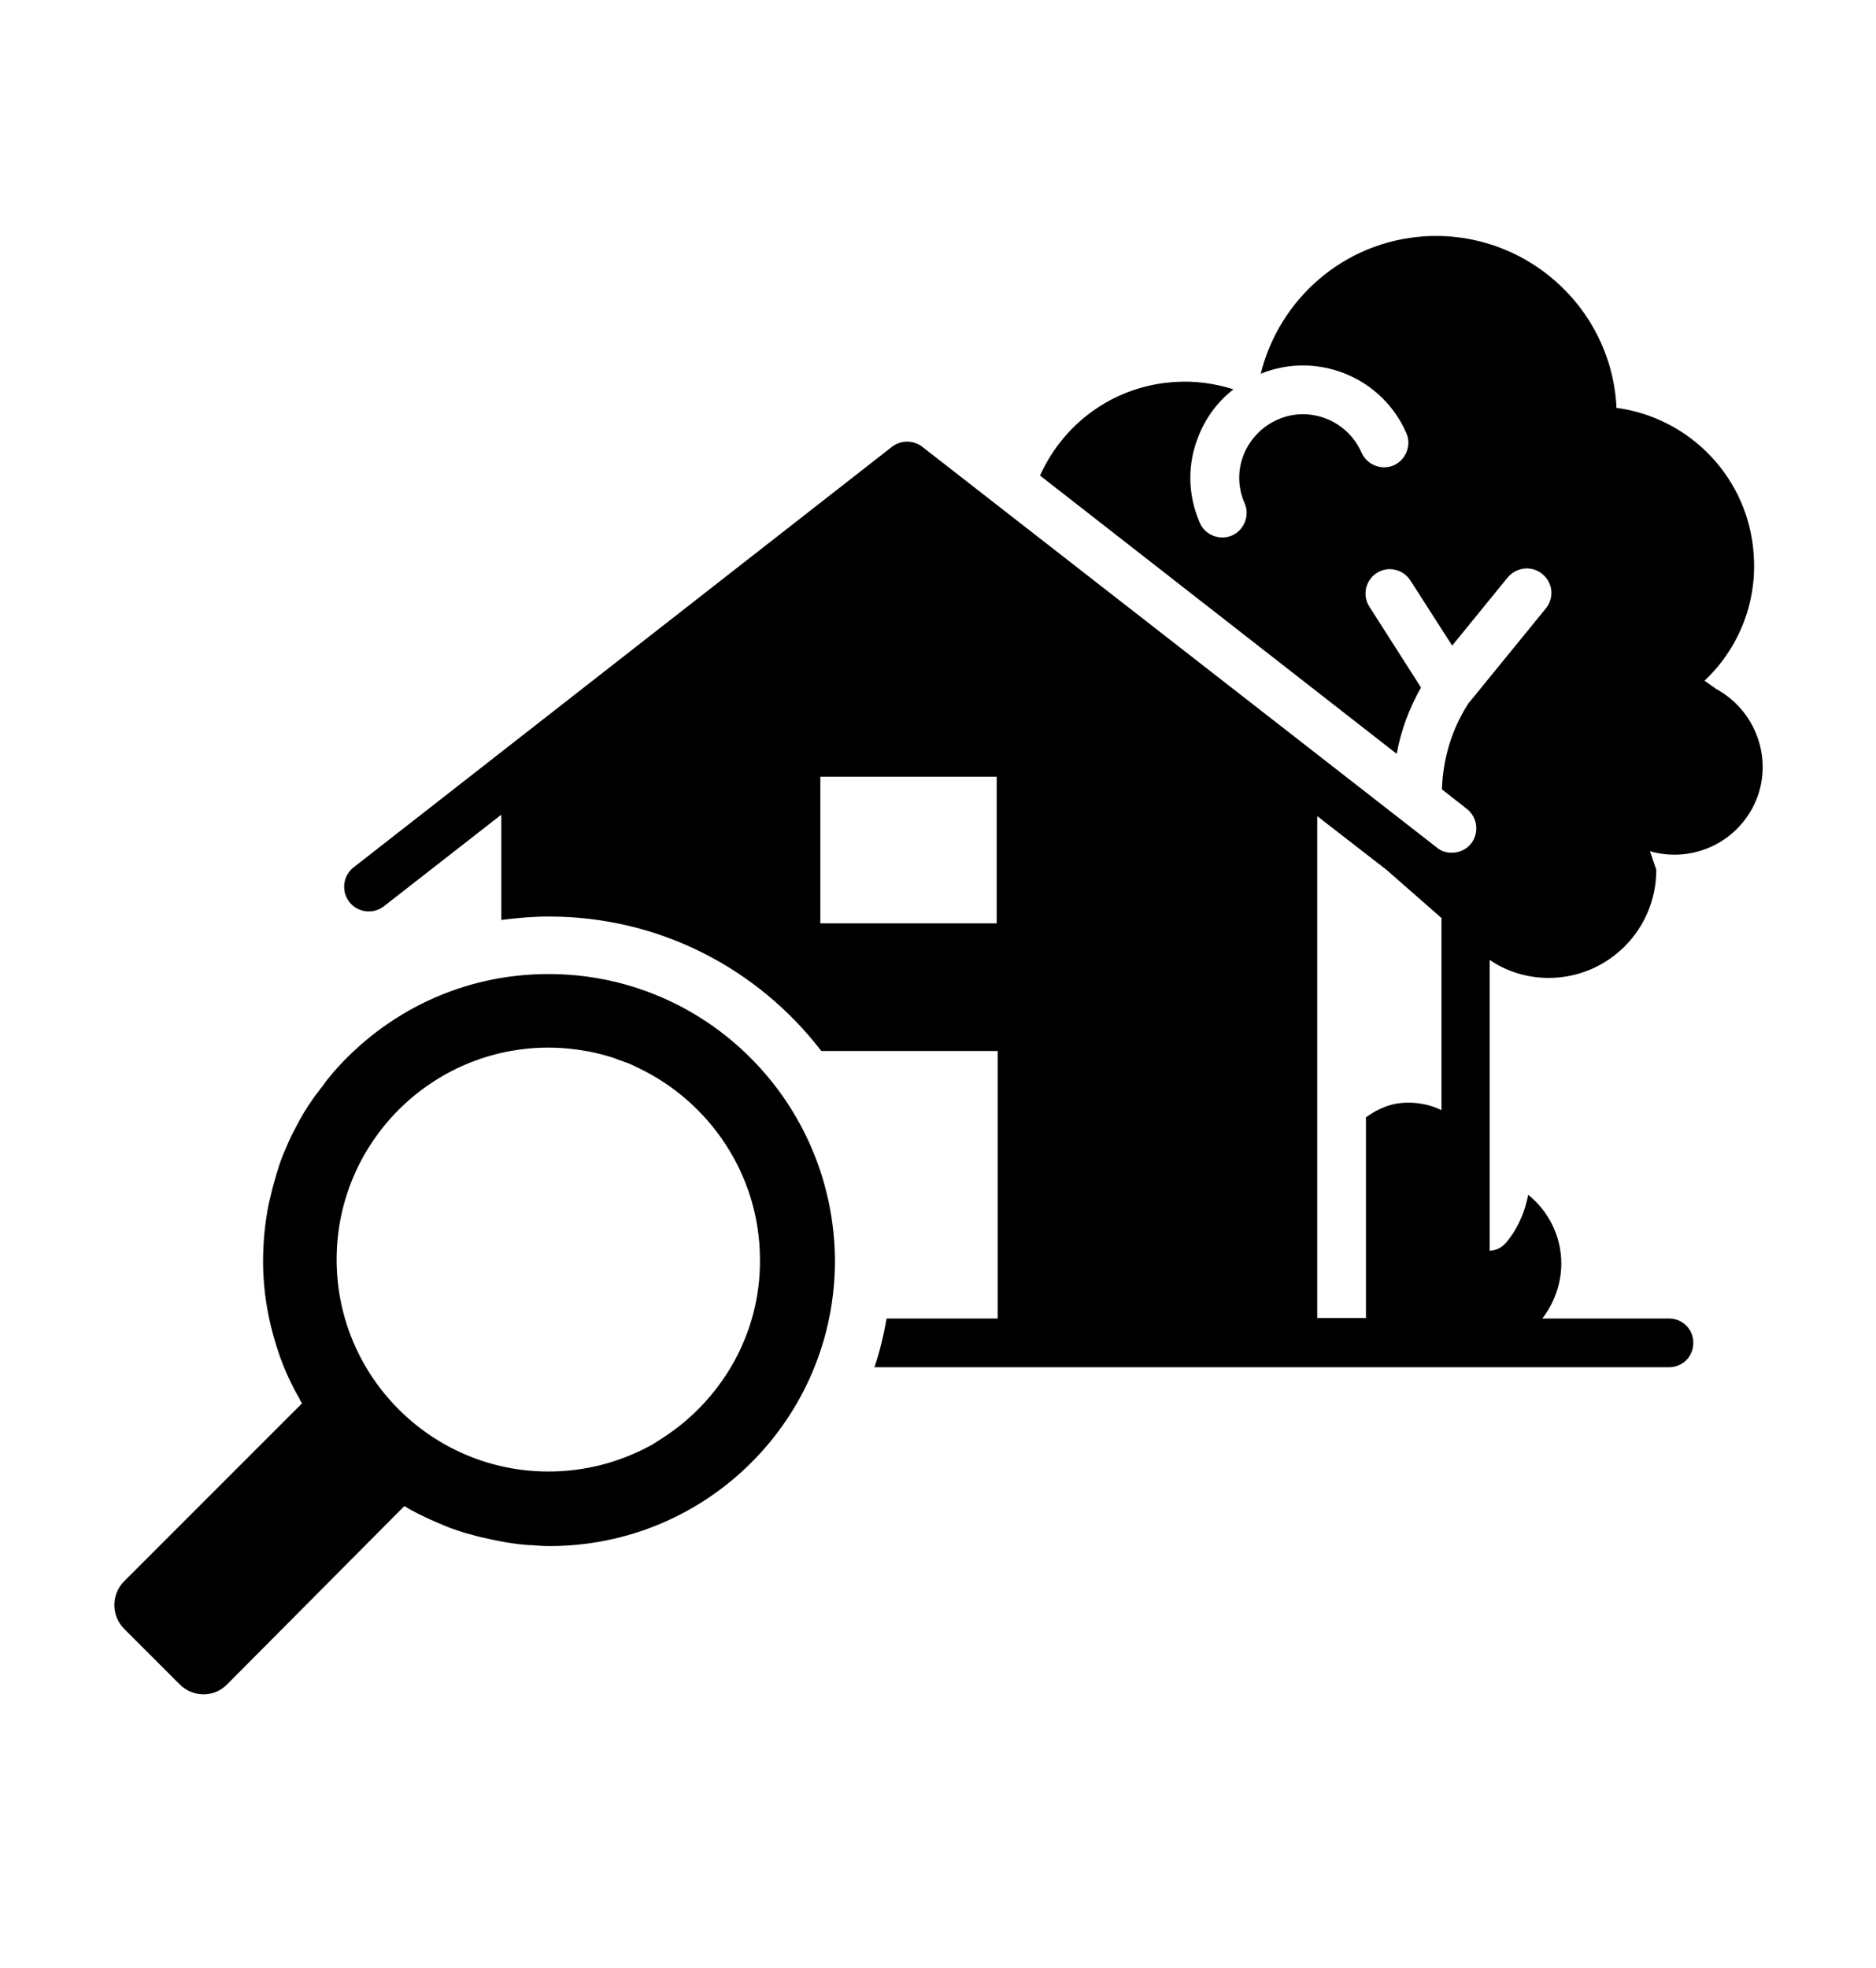 <?xml version="1.0" encoding="utf-8"?>
<!-- Generator: Adobe Illustrator 27.2.0, SVG Export Plug-In . SVG Version: 6.00 Build 0)  -->
<svg version="1.1" id="Layer_1" xmlns="http://www.w3.org/2000/svg" xmlns:xlink="http://www.w3.org/1999/xlink" x="0px" y="0px"
	 viewBox="0 0 385.1 403.9" style="enable-background:new 0 0 385.1 403.9;" xml:space="preserve">
<style type="text/css">
	.st0{fill:#E3EEFF;}
	.st1{fill:#203A72;}
	.st2{fill:#B8D2FF;stroke:#203A72;stroke-width:3;stroke-miterlimit:10;}
	.st3{fill:none;stroke:#203A72;stroke-width:4;stroke-miterlimit:10;}
	.st4{fill:none;stroke:#2EA507;stroke-width:4;stroke-miterlimit:10;}
	.st5{fill:#4FD80F;}
	.st6{fill-rule:evenodd;clip-rule:evenodd;fill:#203A72;}
	.st7{fill:#505050;}
	.st8{fill-rule:evenodd;clip-rule:evenodd;fill:#333333;}
	.st9{fill:#FFFFFF;}
	.st10{fill:#FEFEFE;}
	.st11{fill:#FDFDFD;}
	.st12{fill:#FCFCFC;}
	.st13{fill:#FBFBFB;}
	.st14{fill:#FAFAFA;}
	.st15{fill:#F9F9F9;}
	.st16{fill:#F8F8F8;}
	.st17{fill:#F7F7F7;}
	.st18{fill:#F6F6F6;}
	.st19{fill:#F5F5F5;}
	.st20{fill:#F4F4F4;}
	.st21{fill:#F4F3F3;}
	.st22{fill:#F3F2F2;}
	.st23{fill:#F2F1F1;}
	.st24{fill:#F1F0F0;}
	.st25{fill:#F0EFEF;}
	.st26{fill:#EFEFEE;}
	.st27{fill:#EEEEED;}
	.st28{fill:#EDEDEC;}
	.st29{fill:#ECECEB;}
	.st30{fill:#EBEBEA;}
	.st31{fill:#EAEAE9;}
	.st32{fill:#E9E9E8;}
	.st33{fill:#E8E8E7;}
	.st34{fill:#E7E7E6;}
	.st35{fill:#E6E6E5;}
	.st36{fill:#E5E5E4;}
	.st37{fill:#E4E4E3;}
	.st38{fill:#E3E3E2;}
	.st39{fill:#E2E2E1;}
	.st40{fill:#E1E1E0;}
	.st41{fill:#E0E0DF;}
	.st42{fill:#E0DFDF;}
	.st43{fill:#DFDEDE;}
	.st44{fill:#DEDDDD;}
	.st45{fill:#DDDCDC;}
	.st46{fill:#DCDBDB;}
	.st47{fill:#DBDADA;}
	.st48{fill:#DAD9D9;}
	.st49{fill:#D9D8D8;}
	.st50{fill:#D8D7D7;}
	.st51{fill:#D7D6D6;}
	.st52{fill:#D6D5D5;}
	.st53{fill:#D5D4D4;}
	.st54{fill:#D4D3D3;}
	.st55{fill:#D3D2D2;}
	.st56{fill:#D2D1D1;}
	.st57{fill:#D1D0D0;}
	.st58{fill:#D0CFCF;}
	.st59{fill:#CFCFCE;}
	.st60{fill:#CECECD;}
	.st61{fill:#CDCDCC;}
	.st62{fill:#CCCCCB;}
	.st63{fill:#CBCBCA;}
	.st64{fill:#CBCAC9;}
	.st65{fill:#CAC9C8;}
	.st66{fill:#C9C8C7;}
	.st67{fill:#C8C7C6;}
	.st68{fill:#C7C6C5;}
	.st69{fill:#C6C5C4;}
	.st70{fill:#C5C4C3;}
	.st71{fill:#C4C3C2;}
	.st72{fill:#C3C2C1;}
	.st73{fill:#C2C1C0;}
	.st74{fill:#C1C0BF;}
	.st75{fill:#C0BFBE;}
	.st76{fill:#BFBEBD;}
	.st77{fill:#BEBDBC;}
	.st78{fill:#BDBCBB;}
	.st79{fill:#BCBBBA;}
	.st80{fill:#BBBAB9;}
	.st81{fill:#BAB9B8;}
	.st82{fill:#B9B8B7;}
	.st83{fill:#B8B7B6;}
	.st84{fill:#B7B6B6;}
	.st85{fill:#B6B5B5;}
	.st86{fill:#B5B4B4;}
	.st87{fill:#B4B3B3;}
	.st88{fill:#B3B2B2;}
	.st89{fill:#B2B2B1;}
	.st90{fill:#B1B1B0;}
	.st91{fill:#B0B0AF;}
	.st92{fill:#AFAFAE;}
	.st93{fill:#AEAEAD;}
	.st94{fill:#ADADAC;}
	.st95{fill:#ACACAB;}
	.st96{fill:#ABABAA;}
	.st97{fill:#AAAAA9;}
	.st98{fill:#A9A9A8;}
	.st99{fill:#A8A8A7;}
	.st100{fill:#A7A7A6;}
	.st101{fill:#A7A6A6;}
	.st102{fill:#A6A5A5;}
	.st103{fill:#A5A4A4;}
	.st104{fill:#A4A3A3;}
	.st105{fill:#A3A2A2;}
	.st106{fill:#A2A1A1;}
	.st107{fill:#A1A0A0;}
	.st108{fill:#A09F9F;}
	.st109{fill:#9F9E9E;}
	.st110{fill:#9E9D9D;}
	.st111{fill:#9D9C9C;}
	.st112{fill:#9C9B9B;}
	.st113{fill:#9B9A9A;}
	.st114{fill:#9A9A99;}
	.st115{fill:#999998;}
	.st116{fill:#989897;}
	.st117{fill:#979796;}
	.st118{fill:#969695;}
	.st119{fill:#959595;}
	.st120{fill:#949494;}
	.st121{fill:#939393;}
	.st122{fill:#929292;}
	.st123{fill:#919191;}
	.st124{fill:#909090;}
	.st125{fill:#8F8F8F;}
	.st126{fill:#8E8E8E;}
	.st127{fill:#8D8D8D;}
	.st128{fill:url(#SVGID_1_);}
	.st129{fill:url(#SVGID_00000162347146686164205430000010372245972963176582_);}
	.st130{fill:url(#SVGID_00000137843413656882443820000005576855902815642541_);}
	.st131{fill:#AEAEAF;}
	.st132{fill:url(#SVGID_00000165933132316091618880000004317675702467586187_);}
	.st133{fill:#5A5751;}
	.st134{fill:url(#SVGID_00000137842178625937855360000016582135696511847306_);}
	.st135{fill:#C6852A;}
	.st136{fill:#D0912A;}
	.st137{fill:#8FF3AD;}
	.st138{fill:#EBEDF0;}
	.st139{fill:#FBB03B;}
	.st140{fill:#333366;}
	.st141{fill:#FFB600;}
	.st142{fill:#14A0DE;}
</style>
<path d="M352.3,141.4l-2.4-1.7c6.8-6.4,10.8-15.7,10.1-25.8c-1-15.8-13.1-28.2-28.2-30.2c0-0.2,0-0.4,0-0.6
	c-1.3-20.4-19-35.9-39.4-34.6c-16.6,1.1-29.8,12.9-33.6,28.2c11.6-4.7,24.9,0.7,29.9,12.2c1.1,2.5-0.1,5.5-2.6,6.6
	c-2.5,1.1-5.5-0.1-6.6-2.6c-2.9-6.6-10.6-9.7-17.2-6.8c-3.2,1.4-5.7,4-7,7.2c-1.3,3.3-1.2,6.8,0.2,10c1.1,2.5-0.1,5.5-2.6,6.6
	c-0.7,0.3-1.3,0.4-2,0.4c-1.9,0-3.8-1.1-4.6-3c-2.5-5.7-2.6-12-0.3-17.7c1.5-3.9,4-7.2,7.2-9.7c-3.8-1.2-7.9-1.8-12.1-1.5
	c-12.5,0.8-22.8,8.5-27.6,19.2l73.2,57.1c0.9-4.8,2.6-9.4,5-13.6l-10.6-16.6c-1.5-2.3-0.8-5.4,1.5-6.9c2.3-1.5,5.4-0.8,6.9,1.5
	l8.6,13.4l11.4-14c1.8-2.1,4.9-2.5,7.1-0.7c2.2,1.8,2.5,4.9,0.7,7.1l-15.9,19.5c-3.4,5.3-5.2,11.3-5.4,17.6l5.1,4
	c2.2,1.7,2.6,4.9,0.9,7.1c-1,1.3-2.5,1.9-4,1.9c-1.1,0-2.2-0.3-3.1-1.1L189.2,91.6c-1.8-1.3-4.3-1.3-6.1,0.1L72.6,178
	c-2.2,1.7-2.6,4.9-0.9,7.1c1.7,2.2,4.9,2.6,7.1,0.9l24.1-18.8v21.6c3.2-0.4,6.4-0.7,9.8-0.7c22.8,0,43,10.8,55.9,27.6v0h36.2v54.9
	H182c-0.6,3.4-1.4,6.8-2.5,10h163.1c2.8,0,5-2.2,5-5c0-2.8-2.2-5-5-5h-26c2.4-3.1,3.9-7.1,3.9-11.3c0-5.7-2.7-10.8-6.8-14.1
	c-0.8,4.2-2.5,7.4-4.5,9.8c-1,1.1-2,1.6-3.4,1.7V197c3.3,2.3,7.6,3.7,12.1,3.7c12.2,0,22.1-9.9,22.1-22.2l-1.3-3.8
	c8,2.3,16.8-1.1,21-8.8C364.4,157.2,361.1,146.2,352.3,141.4z M204.6,189.5h-36.2v-30.1h36.2V189.5z M295.8,227.8
	c-2-1-4.4-1.5-6.7-1.5c-3.4,0-6,1.1-8.7,3v41.2h-10v-103l14.2,11l11.3,9.9V227.8z M112.6,199.9c-17.7,0-33.4,7.8-44.2,20.2
	c0,0,0,0,0,0c-0.1,0.2-0.3,0.3-0.4,0.5c-0.6,0.7-1.2,1.4-1.7,2.2c-0.6,0.7-1.1,1.5-1.7,2.2c-0.4,0.6-0.9,1.3-1.3,1.9
	c-0.6,0.9-1.2,1.9-1.7,2.8c-0.3,0.6-0.6,1.1-0.9,1.7c-0.6,1.1-1.2,2.3-1.7,3.5c-0.2,0.5-0.4,0.9-0.6,1.4c-0.6,1.4-1.1,2.8-1.5,4.2
	c-0.1,0.3-0.2,0.6-0.3,1c-0.5,1.6-0.9,3.3-1.3,5c0,0.1-0.1,0.3-0.1,0.4c-0.8,3.9-1.2,7.9-1.2,12.1c0,5.9,1,11.7,2.7,17.1l0,0
	c1.1,3.6,2.6,7.1,4.4,10.3c0.1,0.1,0.1,0.2,0.2,0.3c0.2,0.4,0.4,0.9,0.7,1.3l-35.6,35.6l-0.9,0.9c-2.7,2.7-2.7,7.1,0,9.8l11.4,11.4
	c2.7,2.7,7.1,2.7,9.7,0l0.9-0.9h0L83,309.1c0.2,0.1,0.5,0.3,0.7,0.4c0.6,0.4,1.3,0.7,2,1.1c0.8,0.4,1.7,0.8,2.5,1.2
	c1.1,0.5,2.3,1,3.5,1.5c0.7,0.3,1.4,0.5,2.2,0.8c0.9,0.3,1.8,0.6,2.7,0.8c0.6,0.2,1.2,0.3,1.8,0.5c1.8,0.4,3.5,0.8,5.3,1.1
	c0.4,0.1,0.8,0.1,1.3,0.2c1.2,0.2,2.3,0.3,3.5,0.4c0.2,0,0.3,0,0.5,0c1.2,0.1,2.5,0.2,3.8,0.2c32.4,0,58.6-26.2,58.6-58.6
	C171.2,226.2,145,199.9,112.6,199.9z M135.1,295.7c-0.6,0.4-1.2,0.8-1.8,1.1c0,0,0,0,0,0c-6.2,3.3-13.2,5.2-20.7,5.2
	c-24,0-43.5-19.5-43.5-43.5c0-24,19.5-43.5,43.5-43.5c2.8,0,5.6,0.3,8.3,0.8c0.5,0.1,0.9,0.2,1.4,0.3c0.8,0.2,1.6,0.4,2.3,0.6
	c0.7,0.2,1.4,0.4,2.1,0.7c0.5,0.2,0.9,0.3,1.4,0.5c0.9,0.3,1.8,0.7,2.6,1.1c0.1,0.1,0.3,0.1,0.4,0.2c14.6,7,24.8,21.9,24.9,39.1
	C156.2,274.1,147.7,288,135.1,295.7z"/>
</svg>
